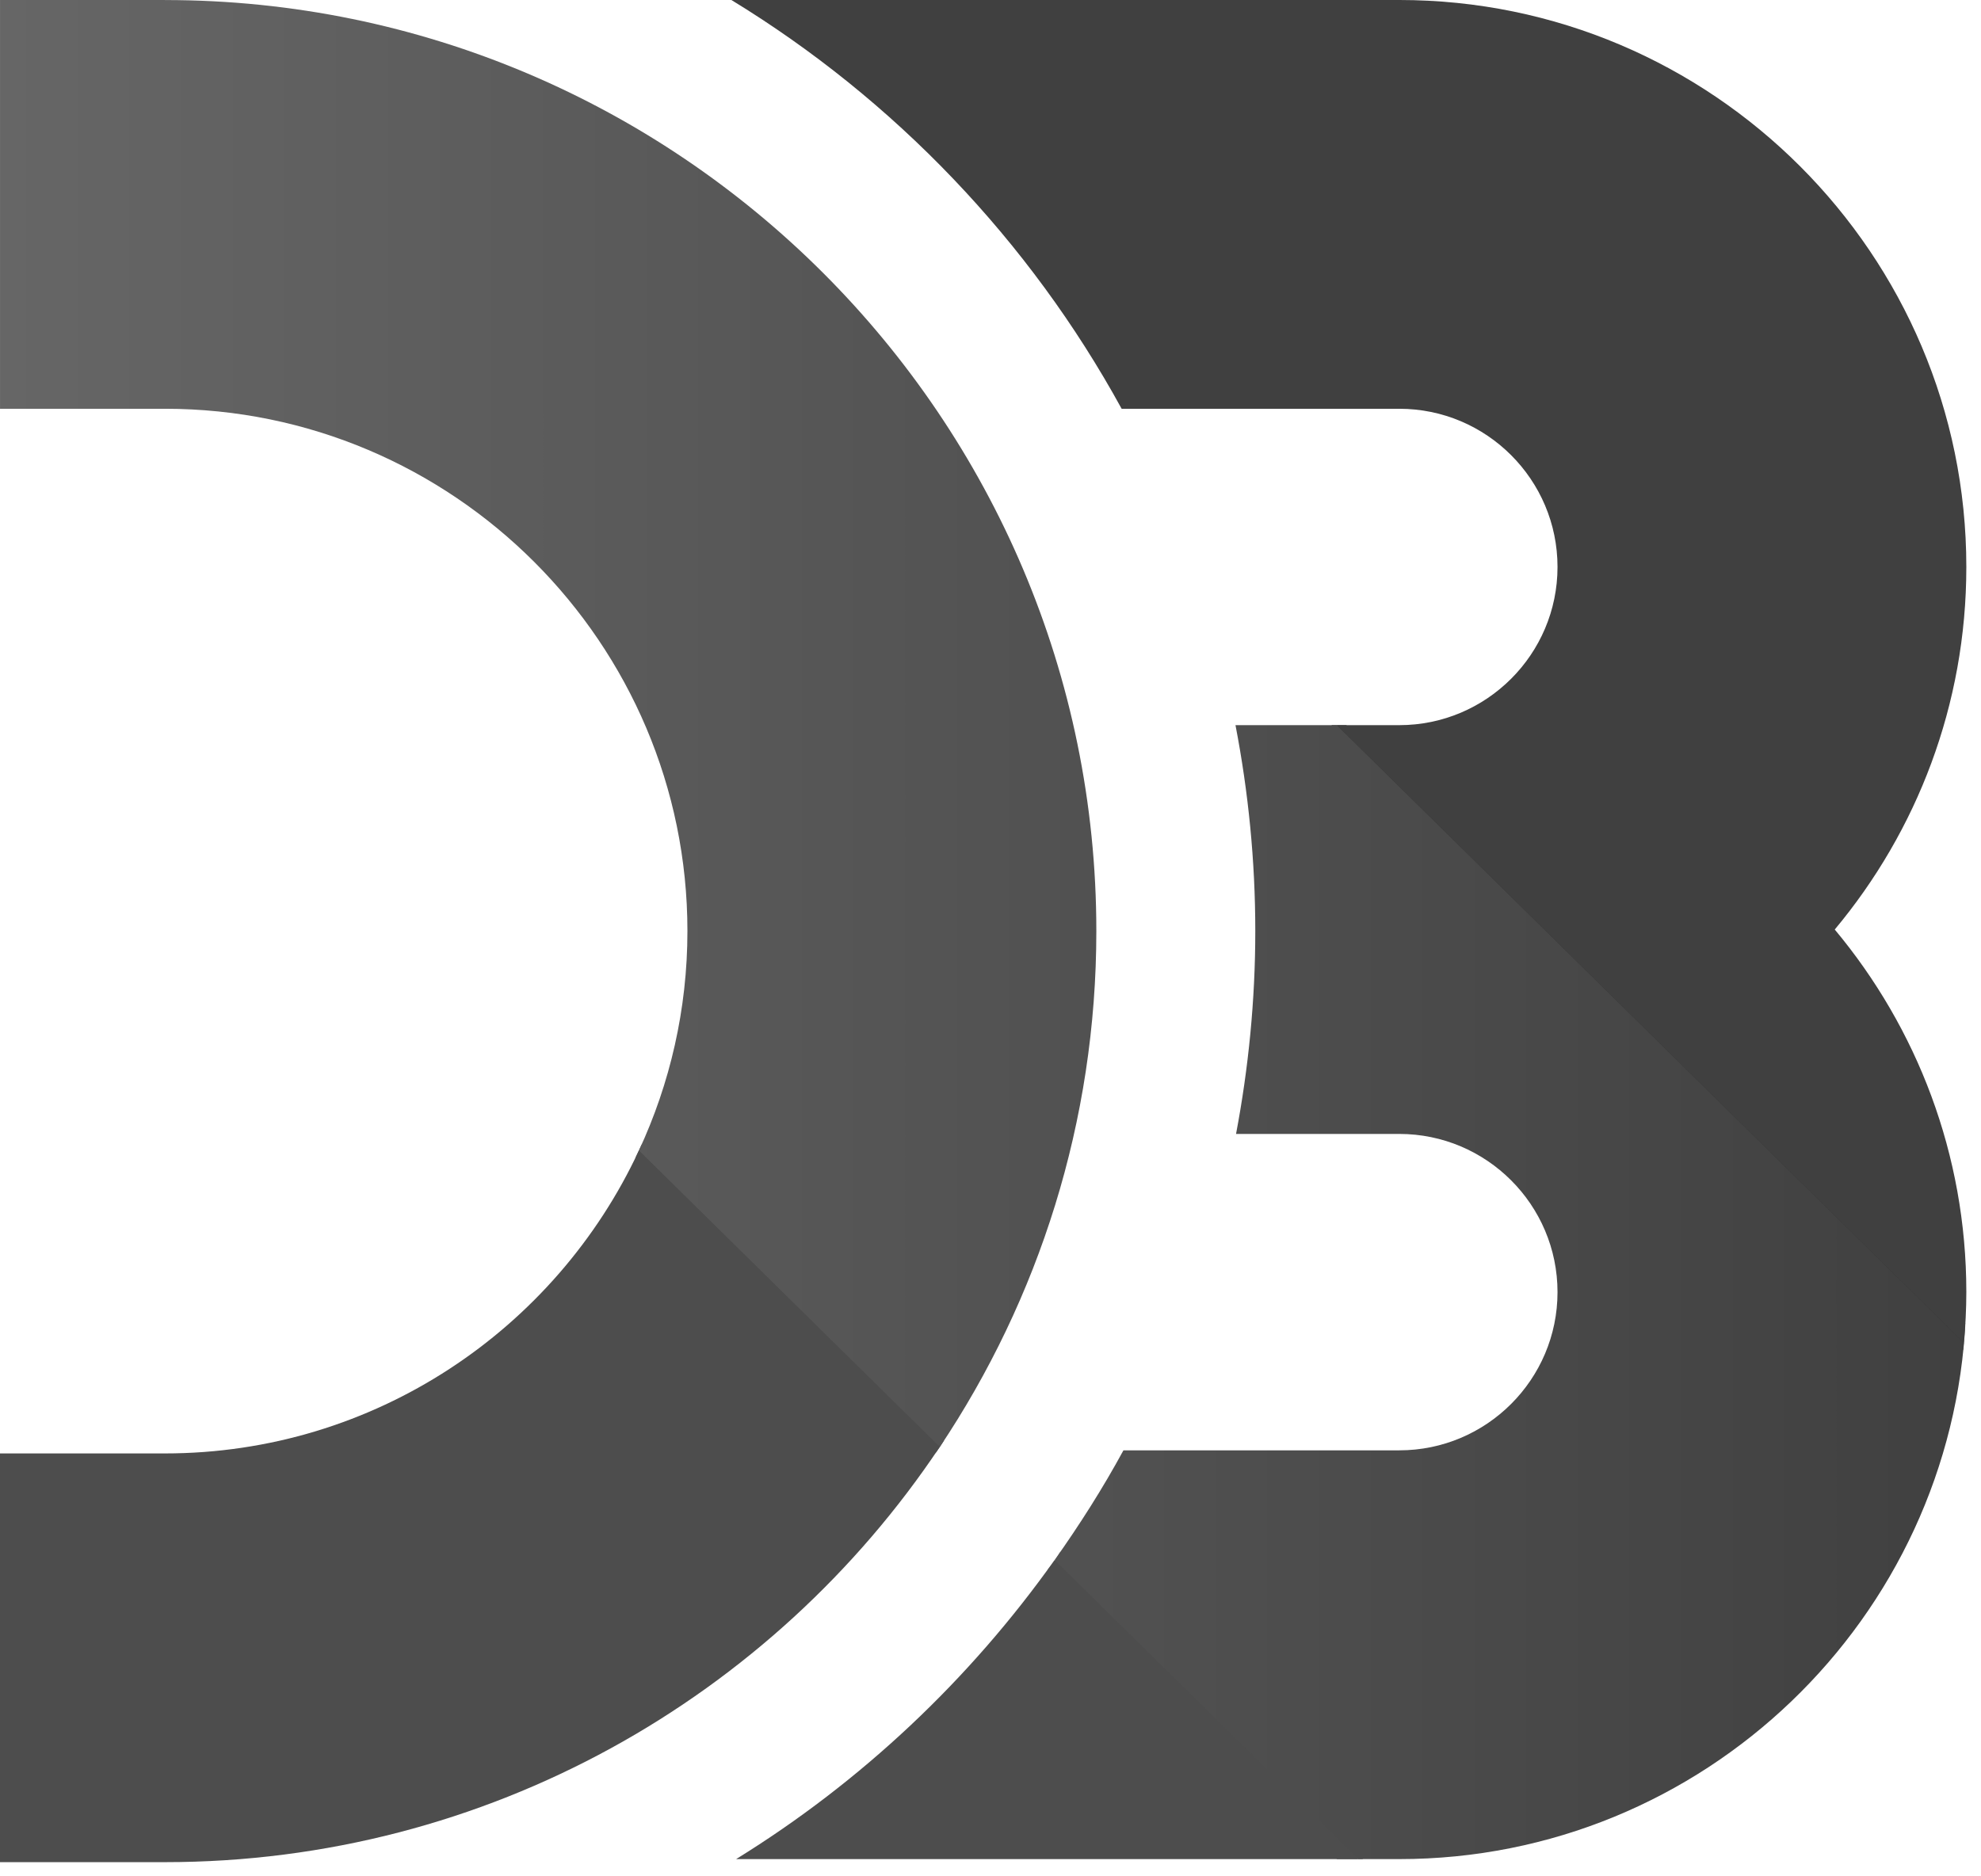 <?xml version="1.0" encoding="UTF-8"?>
<svg width="16.759mm" height="15.875mm" version="1.1" viewBox="0 0 16.759 15.875" xmlns="http://www.w3.org/2000/svg" xmlns:cc="http://creativecommons.org/ns#" xmlns:dc="http://purl.org/dc/elements/1.1/" xmlns:osb="http://www.openswatchbook.org/uri/2009/osb" xmlns:rdf="http://www.w3.org/1999/02/22-rdf-syntax-ns#" xmlns:xlink="http://www.w3.org/1999/xlink">
 <defs>
  <linearGradient id="linearGradient3009" x2="255.84" y1="121.01" y2="121.01" gradientUnits="userSpaceOnUse">
   <stop stop-color="#666" offset="0"/>
   <stop stop-color="#404040" offset="1"/>
  </linearGradient>
 </defs>
 <g transform="translate(-70.261 -105.09)">
  <g transform="matrix(.065 0 0 .065 70.261 105.09)" stroke-width="145.62">
   <path d="m255.52 175.62c0.115-1.115 0.197-2.24 0.261-3.371 0.078-1.339-80.562-77.85-80.562-77.85h-1.928s81.736 86.215 82.229 81.22z" fill="#333"/>
   <path d="m83.472 149.08c-0.107 0.235-0.213 0.47-0.323 0.704-0.114 0.246-0.232 0.491-0.349 0.734-2.57 5.36 35.987 43.053 39.088 38.474 0.141-0.202 0.283-0.416 0.424-0.618 0.157-0.24 0.312-0.47 0.467-0.71 2.48-3.765-38.206-41.032-39.307-38.584z" fill="#4d4d4d"/>
   <path d="m137.96 202.08c-0.109 0.24-0.885 1.552-1.594 2.245-0.12 0.24 37.64 37.688 37.64 37.688h3.4c2e-3 0-35.446-38.35-39.446-39.933z" fill="#4d4d4d"/>
   <g>
    <path d="m255.84 171.57c-1.766 39.147-34.152 70.448-73.72 70.448h-5.35l-39.514-38.928c3.25-4.584 6.272-9.333 8.962-14.285h35.902c11.354 0 20.594-9.235 20.594-20.595 0-11.355-9.24-20.595-20.594-20.595h-21.246c1.619-8.557 2.504-17.381 2.504-26.408 0-9.165-0.901-18.114-2.578-26.808h13.197l81.61 80.414c0.097-1.078 0.174-2.155 0.233-3.243zm-234.37-171.57h-21.467v53.213h21.467c37.493 0 68 30.499 68 67.992 0 10.2-2.275 19.883-6.318 28.576l39.163 38.59c12.859-19.24 20.376-42.339 20.376-67.166 0-66.832-54.381-121.2-121.22-121.2z" fill="url(#linearGradient3009)"/>
    <path d="m182.12 0h-86.928c21.232 12.963 38.813 31.344 50.792 53.213h36.136c11.354 0 20.594 9.235 20.594 20.595 0 11.357-9.24 20.592-20.594 20.592h-8.12l81.61 80.413c0.192-2.181 0.312-4.376 0.312-6.605 0-17.939-6.437-34.395-17.125-47.203 10.688-12.802 17.125-29.261 17.125-47.197 0-40.696-33.104-73.808-73.802-73.808z" fill="#404040"/>
    <path d="m176.76 242.02h-80.957c16.296-10.064 30.384-23.35 41.443-38.928zm-54.453-53.645-39.16-38.59c-10.819 23.251-34.395 39.422-61.685 39.422h-21.467v53.208h21.467c42.01 0 79.09-21.488 100.84-54.04z" fill="#4d4d4d"/>
   </g>
  </g>
 </g>
</svg>
